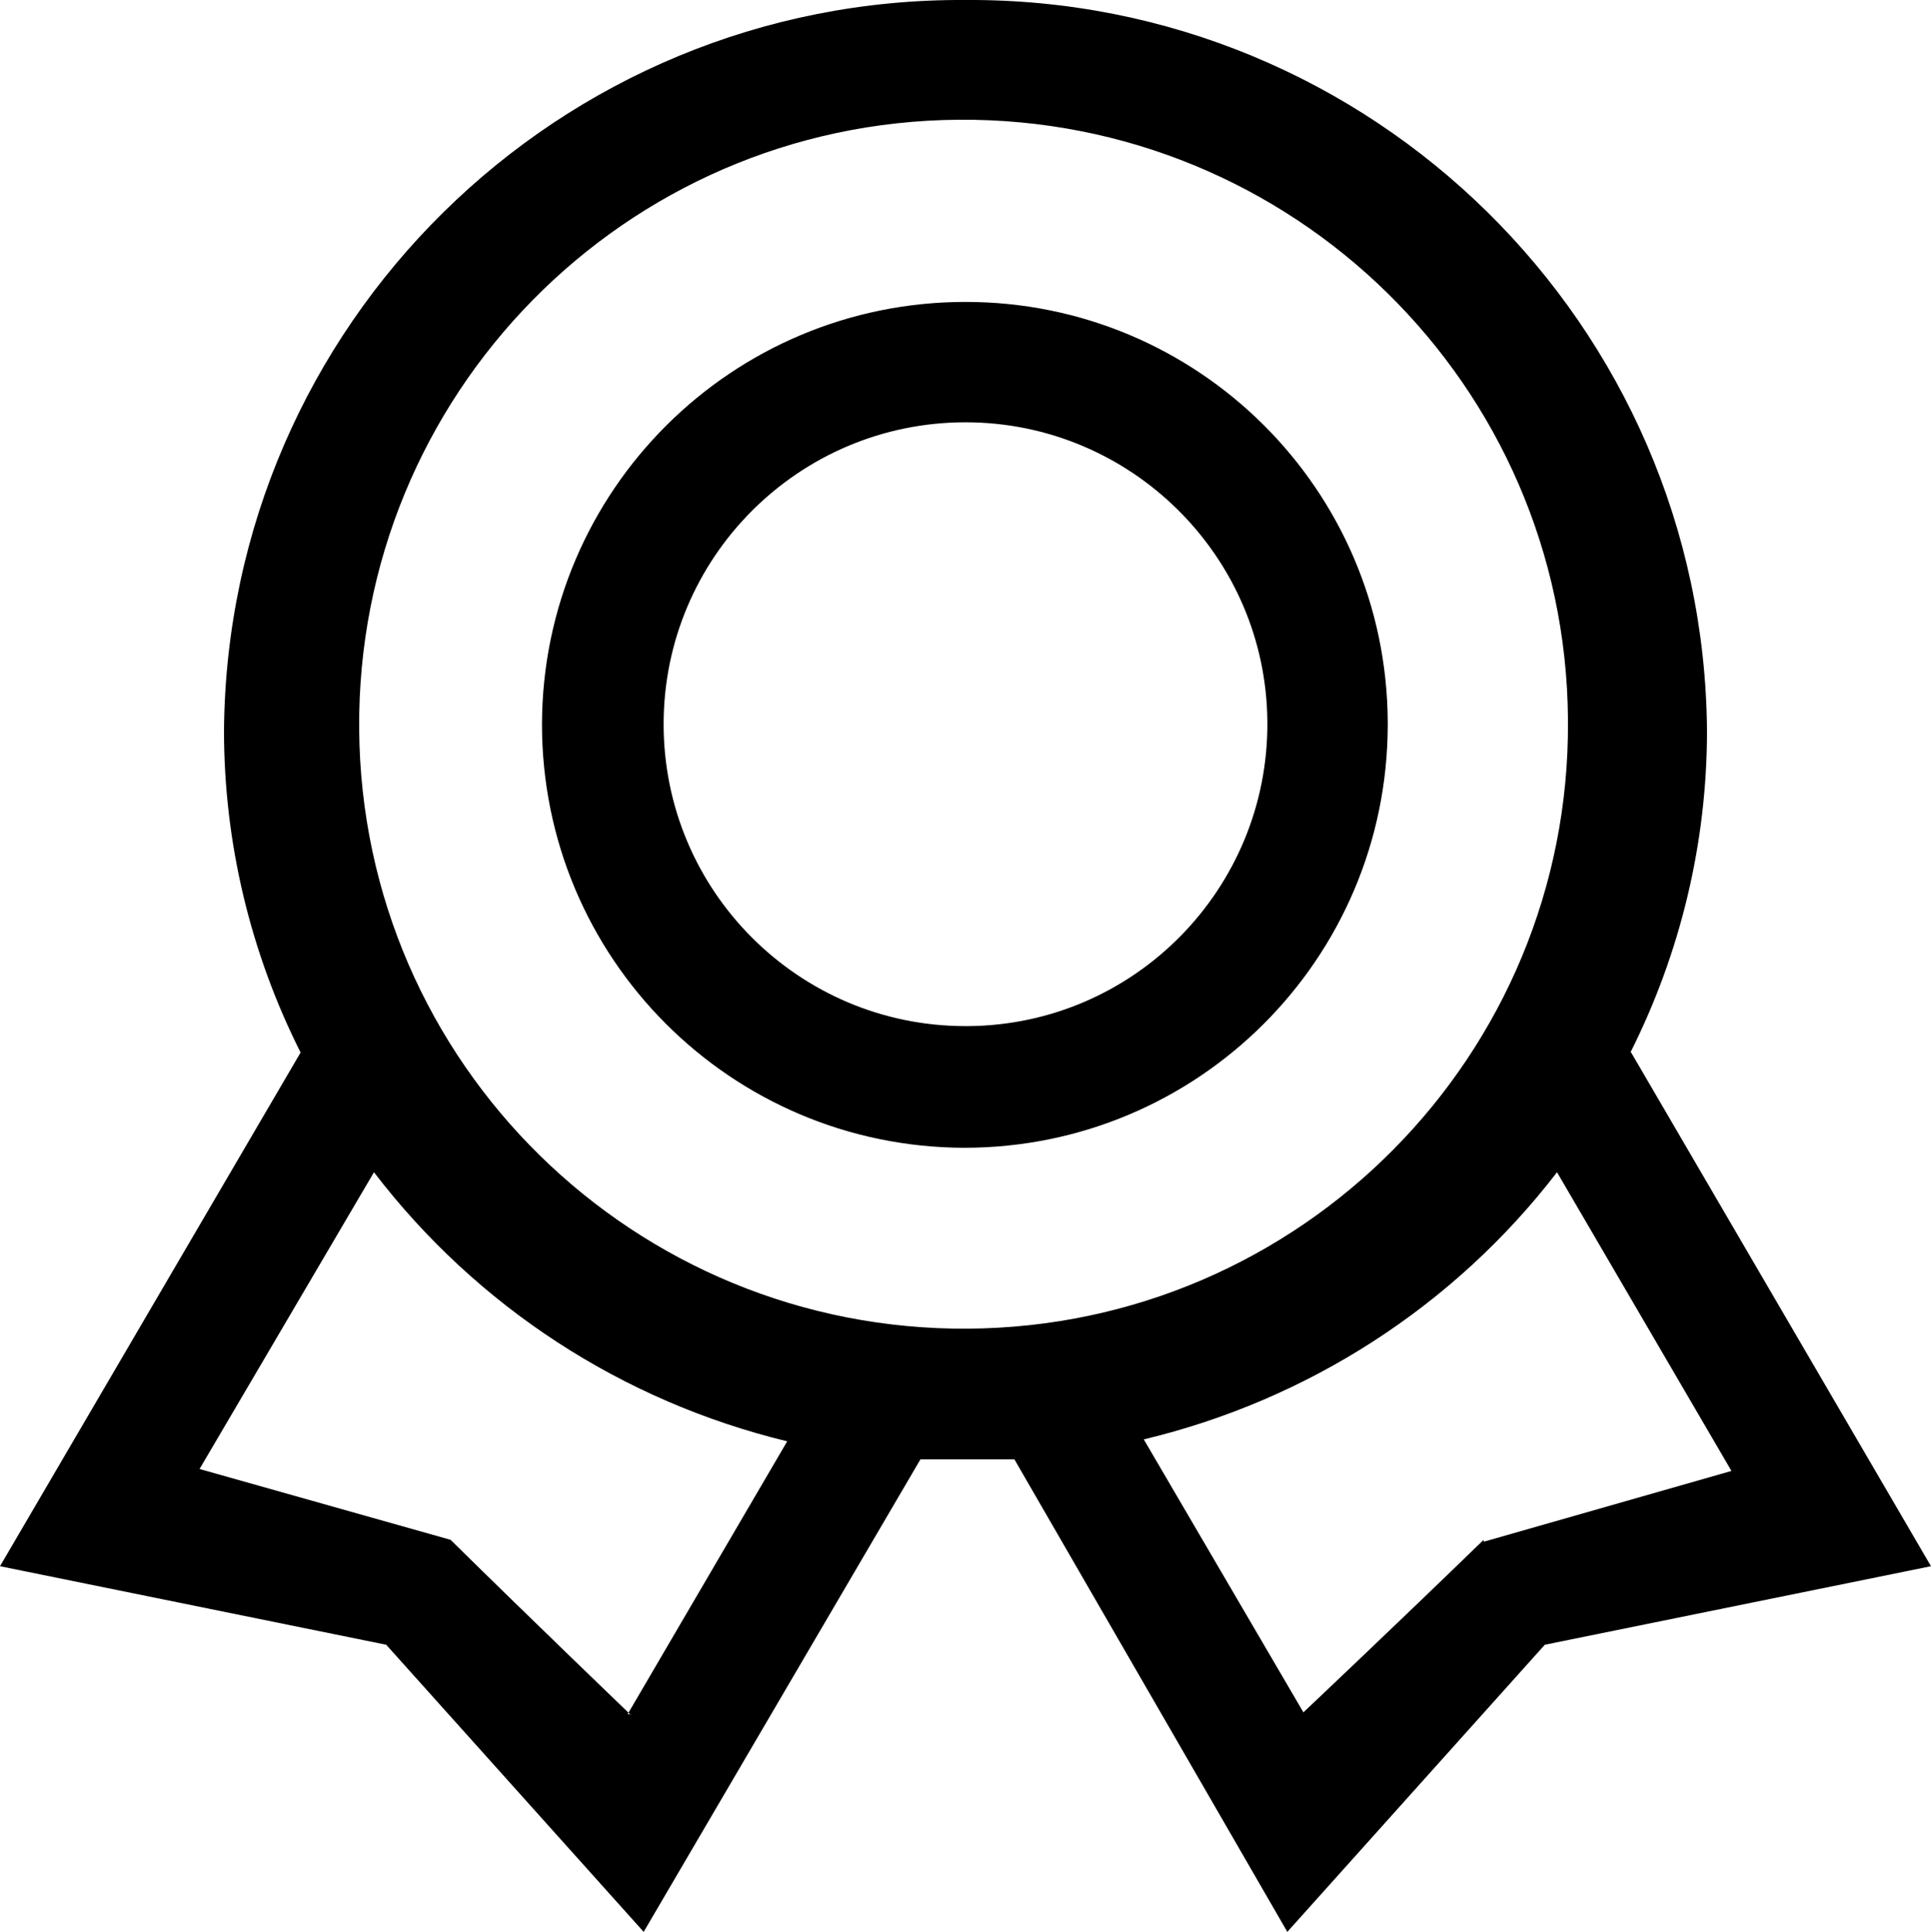<?xml version="1.0" encoding="UTF-8"?><svg id="Layer_1" xmlns="http://www.w3.org/2000/svg" viewBox="0 0 30 30.01"><defs><style>.cls-1{fill-rule:evenodd;stroke-width:0px;}</style></defs><path id="_-65-a-2" class="cls-1" d="m23.05,23.92c-1.36,1.32-2.8,2.68-2.8,2.68l-2.48-4.24c2.55-.61,4.82-2.07,6.42-4.15l2.71,4.64-3.85,1.1v-.03Zm-8-3.28c-5.19.04-9.43-4.12-9.47-9.31-.04-5.19,4.12-9.43,9.31-9.47s9.43,4.12,9.47,9.31c0,.01,0,.03,0,.04.03,5.18-4.15,9.4-9.33,9.43-.01,0-.02,0-.03,0h.05Zm-5.25,6s-1.49-1.43-2.8-2.72l-3.9-1.1,2.71-4.61c1.6,2.09,3.86,3.56,6.42,4.18l-2.48,4.24h.05Zm15.53-10.29c.78-1.55,1.19-3.26,1.19-5C26.47,5.04,21.31-.04,15,0,8.69-.04,3.53,5.04,3.48,11.35c0,1.74.41,3.45,1.19,5L0,24.33l6,1.22,4,4.46,4.3-7.34h1.46l4.24,7.34,4-4.46,6-1.22-4.67-8v.02Zm-10.33-.41c-2.59,0-4.69-2.1-4.69-4.69s2.1-4.69,4.69-4.69c2.57,0,4.67,2.08,4.69,4.65.02,2.59-2.06,4.71-4.65,4.73-.01,0-.03,0-.04,0Zm0-11.25c-3.63,0-6.57,2.93-6.58,6.56,0,3.63,2.93,6.57,6.56,6.58,3.63,0,6.57-2.93,6.58-6.56,0-.02,0-.04,0-.06-.02-3.61-2.95-6.52-6.56-6.52Z"/></svg>